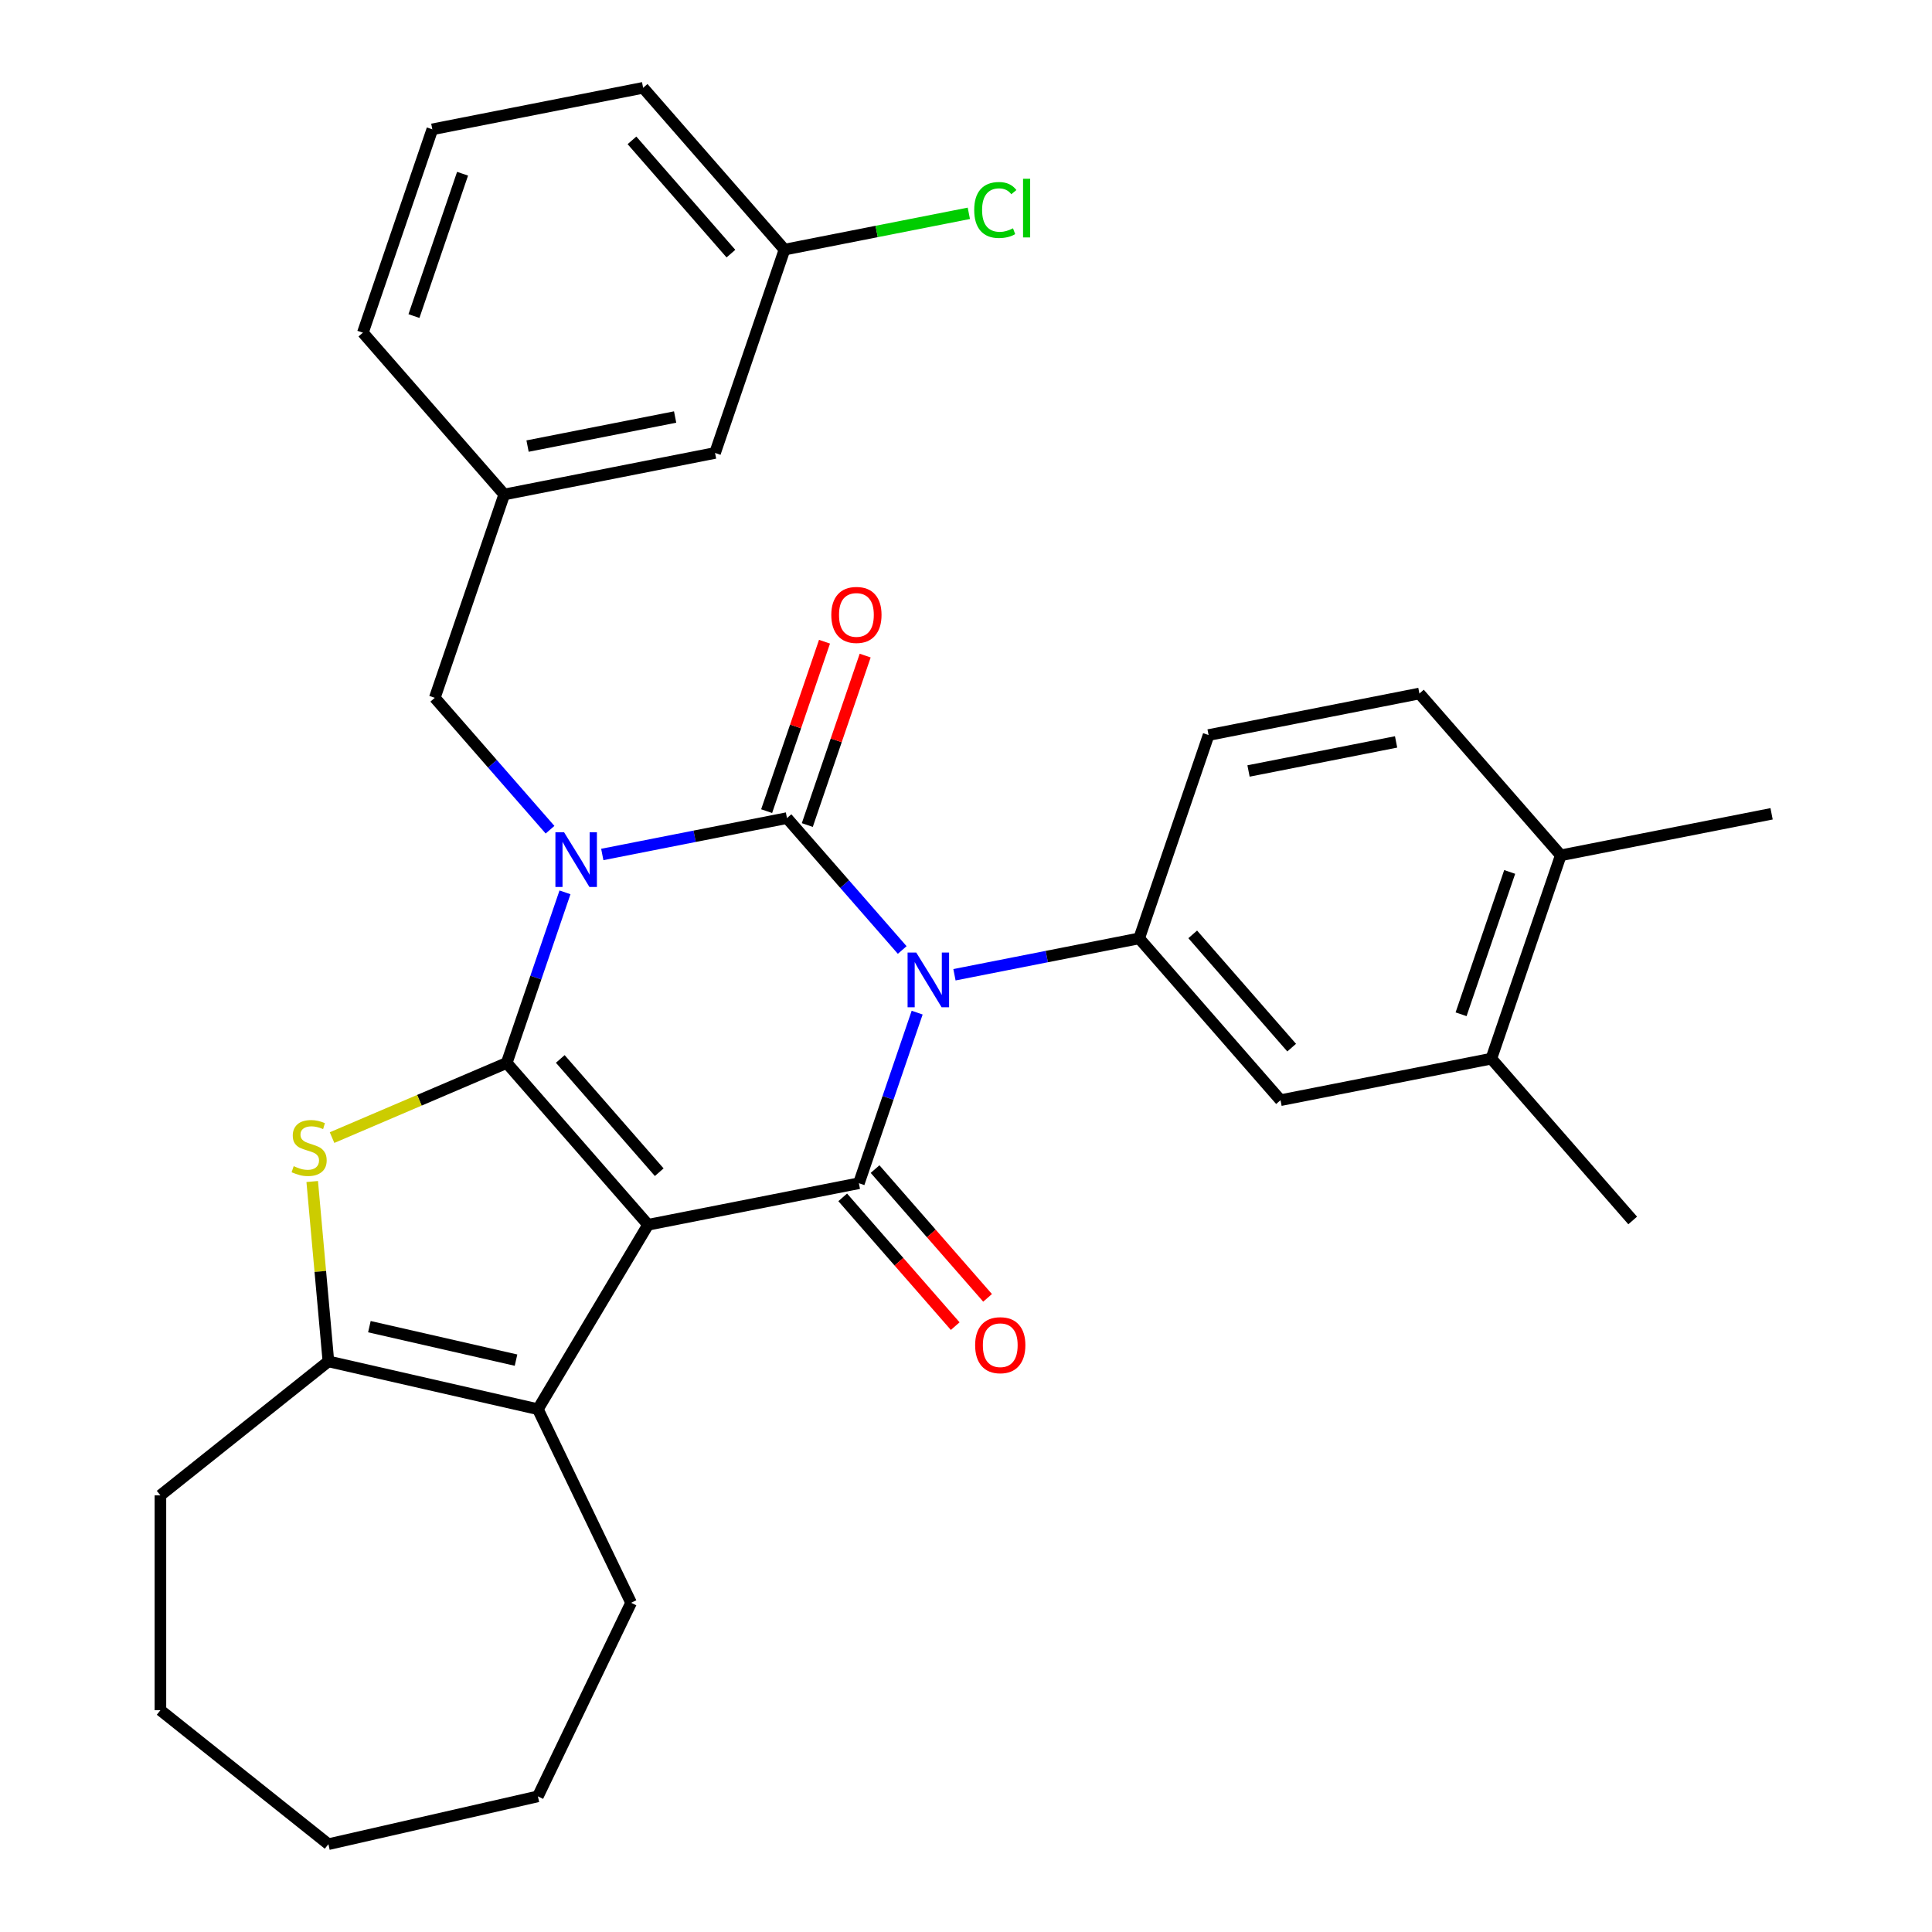 <?xml version='1.0' encoding='iso-8859-1'?>
<svg version='1.1' baseProfile='full'
              xmlns='http://www.w3.org/2000/svg'
                      xmlns:rdkit='http://www.rdkit.org/xml'
                      xmlns:xlink='http://www.w3.org/1999/xlink'
                  xml:space='preserve'
width='1000px' height='1000px' viewBox='0 0 1000 1000'>
<!-- END OF HEADER -->
<rect style='opacity:1.0;fill:#FFFFFF;stroke:none' width='1000' height='1000' x='0' y='0'> </rect>
<path class='bond-0' d='M 292.433,461.876 L 277.353,506.028' style='fill:none;fill-rule:evenodd;stroke:#0000FF;stroke-width:6px;stroke-linecap:butt;stroke-linejoin:miter;stroke-opacity:1' />
<path class='bond-0' d='M 277.353,506.028 L 262.274,550.179' style='fill:none;fill-rule:evenodd;stroke:#000000;stroke-width:6px;stroke-linecap:butt;stroke-linejoin:miter;stroke-opacity:1' />
<path class='bond-3' d='M 311.739,442.273 L 359.537,432.858' style='fill:none;fill-rule:evenodd;stroke:#0000FF;stroke-width:6px;stroke-linecap:butt;stroke-linejoin:miter;stroke-opacity:1' />
<path class='bond-3' d='M 359.537,432.858 L 407.335,423.443' style='fill:none;fill-rule:evenodd;stroke:#000000;stroke-width:6px;stroke-linecap:butt;stroke-linejoin:miter;stroke-opacity:1' />
<path class='bond-9' d='M 284.698,429.461 L 254.873,395.323' style='fill:none;fill-rule:evenodd;stroke:#0000FF;stroke-width:6px;stroke-linecap:butt;stroke-linejoin:miter;stroke-opacity:1' />
<path class='bond-9' d='M 254.873,395.323 L 225.048,361.185' style='fill:none;fill-rule:evenodd;stroke:#000000;stroke-width:6px;stroke-linecap:butt;stroke-linejoin:miter;stroke-opacity:1' />
<path class='bond-1' d='M 262.274,550.179 L 335.445,633.93' style='fill:none;fill-rule:evenodd;stroke:#000000;stroke-width:6px;stroke-linecap:butt;stroke-linejoin:miter;stroke-opacity:1' />
<path class='bond-1' d='M 290,548.108 L 341.219,606.733' style='fill:none;fill-rule:evenodd;stroke:#000000;stroke-width:6px;stroke-linecap:butt;stroke-linejoin:miter;stroke-opacity:1' />
<path class='bond-5' d='M 262.274,550.179 L 217.073,569.499' style='fill:none;fill-rule:evenodd;stroke:#000000;stroke-width:6px;stroke-linecap:butt;stroke-linejoin:miter;stroke-opacity:1' />
<path class='bond-5' d='M 217.073,569.499 L 171.871,588.819' style='fill:none;fill-rule:evenodd;stroke:#CCCC00;stroke-width:6px;stroke-linecap:butt;stroke-linejoin:miter;stroke-opacity:1' />
<path class='bond-6' d='M 335.445,633.93 L 278.404,729.4' style='fill:none;fill-rule:evenodd;stroke:#000000;stroke-width:6px;stroke-linecap:butt;stroke-linejoin:miter;stroke-opacity:1' />
<path class='bond-31' d='M 335.445,633.93 L 444.561,612.438' style='fill:none;fill-rule:evenodd;stroke:#000000;stroke-width:6px;stroke-linecap:butt;stroke-linejoin:miter;stroke-opacity:1' />
<path class='bond-2' d='M 466.985,491.719 L 437.16,457.581' style='fill:none;fill-rule:evenodd;stroke:#0000FF;stroke-width:6px;stroke-linecap:butt;stroke-linejoin:miter;stroke-opacity:1' />
<path class='bond-2' d='M 437.16,457.581 L 407.335,423.443' style='fill:none;fill-rule:evenodd;stroke:#000000;stroke-width:6px;stroke-linecap:butt;stroke-linejoin:miter;stroke-opacity:1' />
<path class='bond-4' d='M 474.72,524.135 L 459.64,568.286' style='fill:none;fill-rule:evenodd;stroke:#0000FF;stroke-width:6px;stroke-linecap:butt;stroke-linejoin:miter;stroke-opacity:1' />
<path class='bond-4' d='M 459.64,568.286 L 444.561,612.438' style='fill:none;fill-rule:evenodd;stroke:#000000;stroke-width:6px;stroke-linecap:butt;stroke-linejoin:miter;stroke-opacity:1' />
<path class='bond-8' d='M 494.026,504.531 L 541.824,495.116' style='fill:none;fill-rule:evenodd;stroke:#0000FF;stroke-width:6px;stroke-linecap:butt;stroke-linejoin:miter;stroke-opacity:1' />
<path class='bond-8' d='M 541.824,495.116 L 589.622,485.702' style='fill:none;fill-rule:evenodd;stroke:#000000;stroke-width:6px;stroke-linecap:butt;stroke-linejoin:miter;stroke-opacity:1' />
<path class='bond-11' d='M 417.859,427.038 L 432.836,383.186' style='fill:none;fill-rule:evenodd;stroke:#000000;stroke-width:6px;stroke-linecap:butt;stroke-linejoin:miter;stroke-opacity:1' />
<path class='bond-11' d='M 432.836,383.186 L 447.813,339.335' style='fill:none;fill-rule:evenodd;stroke:#FF0000;stroke-width:6px;stroke-linecap:butt;stroke-linejoin:miter;stroke-opacity:1' />
<path class='bond-11' d='M 396.81,419.849 L 411.788,375.997' style='fill:none;fill-rule:evenodd;stroke:#000000;stroke-width:6px;stroke-linecap:butt;stroke-linejoin:miter;stroke-opacity:1' />
<path class='bond-11' d='M 411.788,375.997 L 426.765,332.146' style='fill:none;fill-rule:evenodd;stroke:#FF0000;stroke-width:6px;stroke-linecap:butt;stroke-linejoin:miter;stroke-opacity:1' />
<path class='bond-12' d='M 436.186,619.755 L 465.301,653.08' style='fill:none;fill-rule:evenodd;stroke:#000000;stroke-width:6px;stroke-linecap:butt;stroke-linejoin:miter;stroke-opacity:1' />
<path class='bond-12' d='M 465.301,653.08 L 494.417,686.405' style='fill:none;fill-rule:evenodd;stroke:#FF0000;stroke-width:6px;stroke-linecap:butt;stroke-linejoin:miter;stroke-opacity:1' />
<path class='bond-12' d='M 452.936,605.121 L 482.051,638.446' style='fill:none;fill-rule:evenodd;stroke:#000000;stroke-width:6px;stroke-linecap:butt;stroke-linejoin:miter;stroke-opacity:1' />
<path class='bond-12' d='M 482.051,638.446 L 511.167,671.771' style='fill:none;fill-rule:evenodd;stroke:#FF0000;stroke-width:6px;stroke-linecap:butt;stroke-linejoin:miter;stroke-opacity:1' />
<path class='bond-7' d='M 161.6,611.549 L 165.79,658.101' style='fill:none;fill-rule:evenodd;stroke:#CCCC00;stroke-width:6px;stroke-linecap:butt;stroke-linejoin:miter;stroke-opacity:1' />
<path class='bond-7' d='M 165.79,658.101 L 169.98,704.653' style='fill:none;fill-rule:evenodd;stroke:#000000;stroke-width:6px;stroke-linecap:butt;stroke-linejoin:miter;stroke-opacity:1' />
<path class='bond-20' d='M 278.404,729.4 L 326.657,829.599' style='fill:none;fill-rule:evenodd;stroke:#000000;stroke-width:6px;stroke-linecap:butt;stroke-linejoin:miter;stroke-opacity:1' />
<path class='bond-32' d='M 278.404,729.4 L 169.98,704.653' style='fill:none;fill-rule:evenodd;stroke:#000000;stroke-width:6px;stroke-linecap:butt;stroke-linejoin:miter;stroke-opacity:1' />
<path class='bond-32' d='M 267.09,704.003 L 191.193,686.68' style='fill:none;fill-rule:evenodd;stroke:#000000;stroke-width:6px;stroke-linecap:butt;stroke-linejoin:miter;stroke-opacity:1' />
<path class='bond-21' d='M 169.98,704.653 L 83.03,773.993' style='fill:none;fill-rule:evenodd;stroke:#000000;stroke-width:6px;stroke-linecap:butt;stroke-linejoin:miter;stroke-opacity:1' />
<path class='bond-10' d='M 589.622,485.702 L 662.793,569.453' style='fill:none;fill-rule:evenodd;stroke:#000000;stroke-width:6px;stroke-linecap:butt;stroke-linejoin:miter;stroke-opacity:1' />
<path class='bond-10' d='M 617.348,483.63 L 668.567,542.256' style='fill:none;fill-rule:evenodd;stroke:#000000;stroke-width:6px;stroke-linecap:butt;stroke-linejoin:miter;stroke-opacity:1' />
<path class='bond-14' d='M 589.622,485.702 L 625.567,380.458' style='fill:none;fill-rule:evenodd;stroke:#000000;stroke-width:6px;stroke-linecap:butt;stroke-linejoin:miter;stroke-opacity:1' />
<path class='bond-16' d='M 225.048,361.185 L 260.993,255.941' style='fill:none;fill-rule:evenodd;stroke:#000000;stroke-width:6px;stroke-linecap:butt;stroke-linejoin:miter;stroke-opacity:1' />
<path class='bond-13' d='M 662.793,569.453 L 771.909,547.96' style='fill:none;fill-rule:evenodd;stroke:#000000;stroke-width:6px;stroke-linecap:butt;stroke-linejoin:miter;stroke-opacity:1' />
<path class='bond-24' d='M 771.909,547.96 L 845.08,631.711' style='fill:none;fill-rule:evenodd;stroke:#000000;stroke-width:6px;stroke-linecap:butt;stroke-linejoin:miter;stroke-opacity:1' />
<path class='bond-34' d='M 771.909,547.96 L 807.854,442.717' style='fill:none;fill-rule:evenodd;stroke:#000000;stroke-width:6px;stroke-linecap:butt;stroke-linejoin:miter;stroke-opacity:1' />
<path class='bond-34' d='M 756.252,524.985 L 781.413,451.314' style='fill:none;fill-rule:evenodd;stroke:#000000;stroke-width:6px;stroke-linecap:butt;stroke-linejoin:miter;stroke-opacity:1' />
<path class='bond-17' d='M 625.567,380.458 L 734.683,358.966' style='fill:none;fill-rule:evenodd;stroke:#000000;stroke-width:6px;stroke-linecap:butt;stroke-linejoin:miter;stroke-opacity:1' />
<path class='bond-17' d='M 646.233,399.058 L 722.614,384.013' style='fill:none;fill-rule:evenodd;stroke:#000000;stroke-width:6px;stroke-linecap:butt;stroke-linejoin:miter;stroke-opacity:1' />
<path class='bond-15' d='M 807.854,442.717 L 734.683,358.966' style='fill:none;fill-rule:evenodd;stroke:#000000;stroke-width:6px;stroke-linecap:butt;stroke-linejoin:miter;stroke-opacity:1' />
<path class='bond-26' d='M 807.854,442.717 L 916.97,421.224' style='fill:none;fill-rule:evenodd;stroke:#000000;stroke-width:6px;stroke-linecap:butt;stroke-linejoin:miter;stroke-opacity:1' />
<path class='bond-18' d='M 260.993,255.941 L 370.109,234.449' style='fill:none;fill-rule:evenodd;stroke:#000000;stroke-width:6px;stroke-linecap:butt;stroke-linejoin:miter;stroke-opacity:1' />
<path class='bond-18' d='M 273.062,230.894 L 349.443,215.85' style='fill:none;fill-rule:evenodd;stroke:#000000;stroke-width:6px;stroke-linecap:butt;stroke-linejoin:miter;stroke-opacity:1' />
<path class='bond-25' d='M 260.993,255.941 L 187.822,172.19' style='fill:none;fill-rule:evenodd;stroke:#000000;stroke-width:6px;stroke-linecap:butt;stroke-linejoin:miter;stroke-opacity:1' />
<path class='bond-19' d='M 370.109,234.449 L 406.054,129.205' style='fill:none;fill-rule:evenodd;stroke:#000000;stroke-width:6px;stroke-linecap:butt;stroke-linejoin:miter;stroke-opacity:1' />
<path class='bond-22' d='M 406.054,129.205 L 453.761,119.809' style='fill:none;fill-rule:evenodd;stroke:#000000;stroke-width:6px;stroke-linecap:butt;stroke-linejoin:miter;stroke-opacity:1' />
<path class='bond-22' d='M 453.761,119.809 L 501.469,110.412' style='fill:none;fill-rule:evenodd;stroke:#00CC00;stroke-width:6px;stroke-linecap:butt;stroke-linejoin:miter;stroke-opacity:1' />
<path class='bond-33' d='M 406.054,129.205 L 332.883,45.455' style='fill:none;fill-rule:evenodd;stroke:#000000;stroke-width:6px;stroke-linecap:butt;stroke-linejoin:miter;stroke-opacity:1' />
<path class='bond-33' d='M 378.328,131.277 L 327.108,72.651' style='fill:none;fill-rule:evenodd;stroke:#000000;stroke-width:6px;stroke-linecap:butt;stroke-linejoin:miter;stroke-opacity:1' />
<path class='bond-28' d='M 326.657,829.599 L 278.404,929.798' style='fill:none;fill-rule:evenodd;stroke:#000000;stroke-width:6px;stroke-linecap:butt;stroke-linejoin:miter;stroke-opacity:1' />
<path class='bond-29' d='M 83.03,773.993 L 83.03,885.206' style='fill:none;fill-rule:evenodd;stroke:#000000;stroke-width:6px;stroke-linecap:butt;stroke-linejoin:miter;stroke-opacity:1' />
<path class='bond-23' d='M 223.767,66.947 L 187.822,172.19' style='fill:none;fill-rule:evenodd;stroke:#000000;stroke-width:6px;stroke-linecap:butt;stroke-linejoin:miter;stroke-opacity:1' />
<path class='bond-23' d='M 239.424,89.922 L 214.262,163.593' style='fill:none;fill-rule:evenodd;stroke:#000000;stroke-width:6px;stroke-linecap:butt;stroke-linejoin:miter;stroke-opacity:1' />
<path class='bond-27' d='M 223.767,66.947 L 332.883,45.455' style='fill:none;fill-rule:evenodd;stroke:#000000;stroke-width:6px;stroke-linecap:butt;stroke-linejoin:miter;stroke-opacity:1' />
<path class='bond-35' d='M 278.404,929.798 L 169.98,954.545' style='fill:none;fill-rule:evenodd;stroke:#000000;stroke-width:6px;stroke-linecap:butt;stroke-linejoin:miter;stroke-opacity:1' />
<path class='bond-30' d='M 83.03,885.206 L 169.98,954.545' style='fill:none;fill-rule:evenodd;stroke:#000000;stroke-width:6px;stroke-linecap:butt;stroke-linejoin:miter;stroke-opacity:1' />
<path  class='atom-0' d='M 291.959 430.776
L 301.239 445.776
Q 302.159 447.256, 303.639 449.936
Q 305.119 452.616, 305.199 452.776
L 305.199 430.776
L 308.959 430.776
L 308.959 459.096
L 305.079 459.096
L 295.119 442.696
Q 293.959 440.776, 292.719 438.576
Q 291.519 436.376, 291.159 435.696
L 291.159 459.096
L 287.479 459.096
L 287.479 430.776
L 291.959 430.776
' fill='#0000FF'/>
<path  class='atom-3' d='M 474.246 493.034
L 483.526 508.034
Q 484.446 509.514, 485.926 512.194
Q 487.406 514.874, 487.486 515.034
L 487.486 493.034
L 491.246 493.034
L 491.246 521.354
L 487.366 521.354
L 477.406 504.954
Q 476.246 503.034, 475.006 500.834
Q 473.806 498.634, 473.446 497.954
L 473.446 521.354
L 469.766 521.354
L 469.766 493.034
L 474.246 493.034
' fill='#0000FF'/>
<path  class='atom-6' d='M 152.011 603.608
Q 152.331 603.728, 153.651 604.288
Q 154.971 604.848, 156.411 605.208
Q 157.891 605.528, 159.331 605.528
Q 162.011 605.528, 163.571 604.248
Q 165.131 602.928, 165.131 600.648
Q 165.131 599.088, 164.331 598.128
Q 163.571 597.168, 162.371 596.648
Q 161.171 596.128, 159.171 595.528
Q 156.651 594.768, 155.131 594.048
Q 153.651 593.328, 152.571 591.808
Q 151.531 590.288, 151.531 587.728
Q 151.531 584.168, 153.931 581.968
Q 156.371 579.768, 161.171 579.768
Q 164.451 579.768, 168.171 581.328
L 167.251 584.408
Q 163.851 583.008, 161.291 583.008
Q 158.531 583.008, 157.011 584.168
Q 155.491 585.288, 155.531 587.248
Q 155.531 588.768, 156.291 589.688
Q 157.091 590.608, 158.211 591.128
Q 159.371 591.648, 161.291 592.248
Q 163.851 593.048, 165.371 593.848
Q 166.891 594.648, 167.971 596.288
Q 169.091 597.888, 169.091 600.648
Q 169.091 604.568, 166.451 606.688
Q 163.851 608.768, 159.491 608.768
Q 156.971 608.768, 155.051 608.208
Q 153.171 607.688, 150.931 606.768
L 152.011 603.608
' fill='#CCCC00'/>
<path  class='atom-12' d='M 430.28 318.28
Q 430.28 311.48, 433.64 307.68
Q 437 303.88, 443.28 303.88
Q 449.56 303.88, 452.92 307.68
Q 456.28 311.48, 456.28 318.28
Q 456.28 325.16, 452.88 329.08
Q 449.48 332.96, 443.28 332.96
Q 437.04 332.96, 433.64 329.08
Q 430.28 325.2, 430.28 318.28
M 443.28 329.76
Q 447.6 329.76, 449.92 326.88
Q 452.28 323.96, 452.28 318.28
Q 452.28 312.72, 449.92 309.92
Q 447.6 307.08, 443.28 307.08
Q 438.96 307.08, 436.6 309.88
Q 434.28 312.68, 434.28 318.28
Q 434.28 324, 436.6 326.88
Q 438.96 329.76, 443.28 329.76
' fill='#FF0000'/>
<path  class='atom-13' d='M 504.732 696.269
Q 504.732 689.469, 508.092 685.669
Q 511.452 681.869, 517.732 681.869
Q 524.012 681.869, 527.372 685.669
Q 530.732 689.469, 530.732 696.269
Q 530.732 703.149, 527.332 707.069
Q 523.932 710.949, 517.732 710.949
Q 511.492 710.949, 508.092 707.069
Q 504.732 703.189, 504.732 696.269
M 517.732 707.749
Q 522.052 707.749, 524.372 704.869
Q 526.732 701.949, 526.732 696.269
Q 526.732 690.709, 524.372 687.909
Q 522.052 685.069, 517.732 685.069
Q 513.412 685.069, 511.052 687.869
Q 508.732 690.669, 508.732 696.269
Q 508.732 701.989, 511.052 704.869
Q 513.412 707.749, 517.732 707.749
' fill='#FF0000'/>
<path  class='atom-23' d='M 504.25 108.693
Q 504.25 101.653, 507.53 97.973
Q 510.85 94.253, 517.13 94.253
Q 522.97 94.253, 526.09 98.373
L 523.45 100.533
Q 521.17 97.533, 517.13 97.533
Q 512.85 97.533, 510.57 100.413
Q 508.33 103.253, 508.33 108.693
Q 508.33 114.293, 510.65 117.173
Q 513.01 120.053, 517.57 120.053
Q 520.69 120.053, 524.33 118.173
L 525.45 121.173
Q 523.97 122.133, 521.73 122.693
Q 519.49 123.253, 517.01 123.253
Q 510.85 123.253, 507.53 119.493
Q 504.25 115.733, 504.25 108.693
' fill='#00CC00'/>
<path  class='atom-23' d='M 529.53 92.533
L 533.21 92.533
L 533.21 122.893
L 529.53 122.893
L 529.53 92.533
' fill='#00CC00'/>
</svg>
